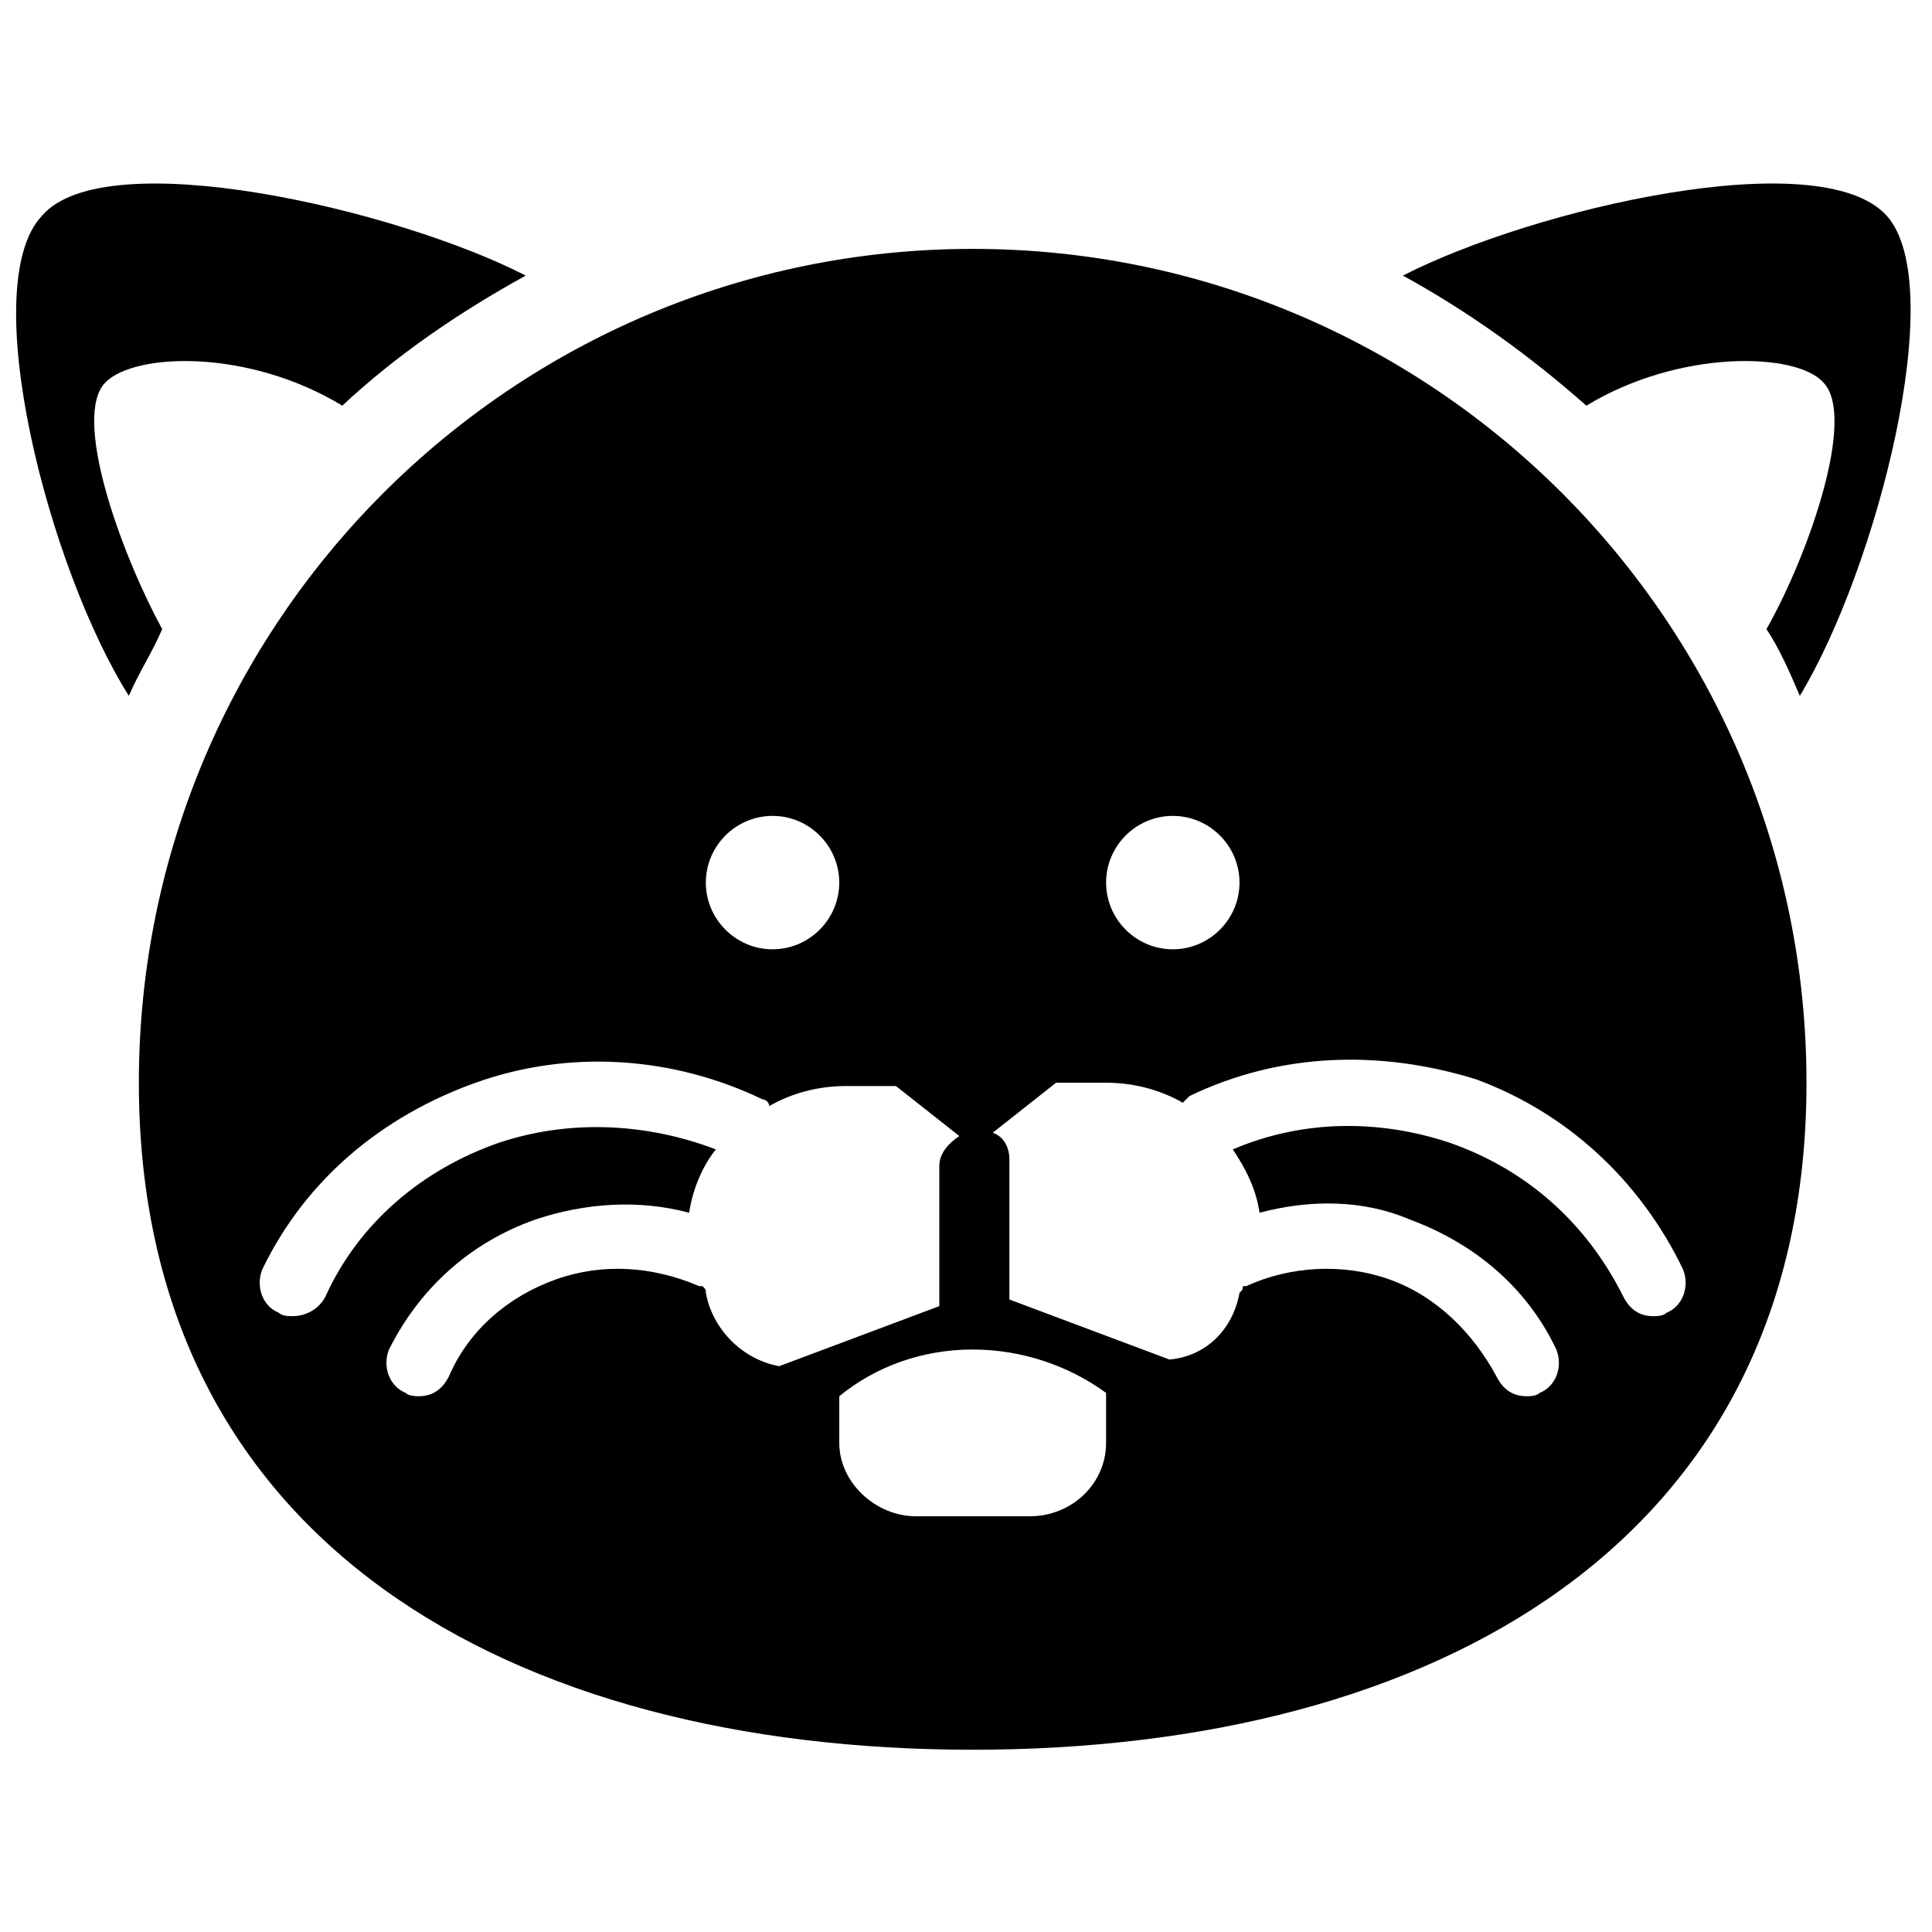 <?xml version="1.0" encoding="UTF-8"?>
<!-- Uploaded to: ICON Repo, www.svgrepo.com, Generator: ICON Repo Mixer Tools -->
<svg width="800px" height="800px" version="1.1" viewBox="144 144 512 512" xmlns="http://www.w3.org/2000/svg">
 <defs>
  <clipPath id="a">
   <path d="m148.09 192h135.91v137h-135.91z"/>
  </clipPath>
 </defs>
 <path d="m401.77 209.96c-121.98 0-220.97 98.996-220.97 220.97 0 121.98 98.996 176.77 220.97 176.77 121.98 0 220.97-54.801 220.97-176.77s-98.992-220.97-220.97-220.97zm53.035 150.26c9.723 0 17.676 7.953 17.676 17.676 0 9.723-7.953 17.676-17.676 17.676-9.723 0-17.676-7.953-17.676-17.676-0.004-9.719 7.953-17.676 17.676-17.676zm-106.07 0c9.723 0 17.676 7.953 17.676 17.676 0 9.723-7.953 17.676-17.676 17.676s-17.676-7.953-17.676-17.676c-0.004-9.719 7.953-17.676 17.676-17.676zm-17.68 126.39c0-0.883 0-0.883-0.883-1.77h-0.883c-12.375-5.305-25.633-6.188-38.008-1.77s-22.98 13.258-28.285 25.633c-1.77 3.535-4.418 5.305-7.953 5.305-0.883 0-2.652 0-3.535-0.883-4.418-1.77-6.188-7.07-4.418-11.492 7.953-15.91 21.215-28.285 38.891-34.473 13.258-4.418 27.398-5.305 40.66-1.77 0.883-6.188 3.535-12.375 7.07-16.793-18.562-7.07-38.891-7.953-57.453-1.77-20.328 7.07-37.121 21.215-45.961 40.66-1.77 3.543-5.305 5.309-8.84 5.309-0.883 0-2.652 0-3.535-0.883-4.418-1.77-6.188-7.07-4.418-11.492 11.492-23.863 31.82-40.66 56.566-49.496 24.75-8.84 52.148-7.07 76.012 4.418 0.883 0 1.77 0.883 1.77 1.77 6.188-3.535 13.258-5.305 20.328-5.305h13.258l16.793 13.258c-2.652 1.77-5.305 4.418-5.305 7.953v37.121l-42.426 15.91c-9.723-1.762-17.676-9.719-19.445-19.441zm106.07 39.777c0 10.605-8.84 19.445-20.328 19.445h-30.051c-10.605 0-20.328-8.84-20.328-19.445v-12.375c9.723-7.953 22.098-12.375 35.355-12.375 13.258 0 25.633 4.418 35.355 11.492zm152.91-45.965c1.77 4.418 0 9.723-4.418 11.492-0.883 0.883-2.652 0.883-3.535 0.883-3.535 0-6.188-1.77-7.953-5.305-9.723-19.445-25.633-33.586-45.961-40.66-18.562-6.188-38.891-6.188-57.453 1.77 3.535 5.305 6.188 10.605 7.07 16.793 13.258-3.535 27.398-3.535 39.773 1.77 16.793 6.188 30.938 17.676 38.891 34.473 1.77 4.418 0 9.723-4.418 11.492-0.883 0.883-2.652 0.883-3.535 0.883-3.535 0-6.188-1.77-7.953-5.305-6.188-11.492-15.91-21.215-28.285-25.633s-26.516-3.535-38.008 1.77h-0.883c0 0.883 0 0.883-0.883 1.77-1.77 9.723-8.84 16.793-18.562 17.676l-42.426-15.91v-37.121c0-3.535-1.77-6.188-4.418-7.07l16.793-13.258h13.258c7.07 0 14.141 1.77 20.328 5.305 0.883-0.883 0.883-0.883 1.77-1.77 23.863-11.492 50.383-12.375 76.012-4.418 23.863 8.836 43.309 26.512 54.797 50.375z"/>
 <g clip-path="url(#a)">
  <path d="m171.96 245.32c7.957-7.953 38.008-8.84 62.758 6.188 14.141-13.258 30.938-24.75 48.613-34.473-34.473-17.676-111.37-35.355-128.16-15.91-17.68 18.562 1.766 93.691 22.977 127.28 2.652-6.188 6.188-11.492 8.84-17.676-11.492-21.215-23.863-56.57-15.027-65.41z"/>
 </g>
 <path d="m627.16 245.32c8.84 8.84-3.535 45.078-15.027 65.406 3.535 5.305 6.188 11.492 8.84 17.676 20.328-33.586 39.773-108.71 22.98-127.28-17.676-19.445-93.691-1.77-128.16 15.91 17.676 9.723 33.586 21.215 48.613 34.473 24.746-15.027 55.68-14.141 62.754-6.188z"/>
</svg>